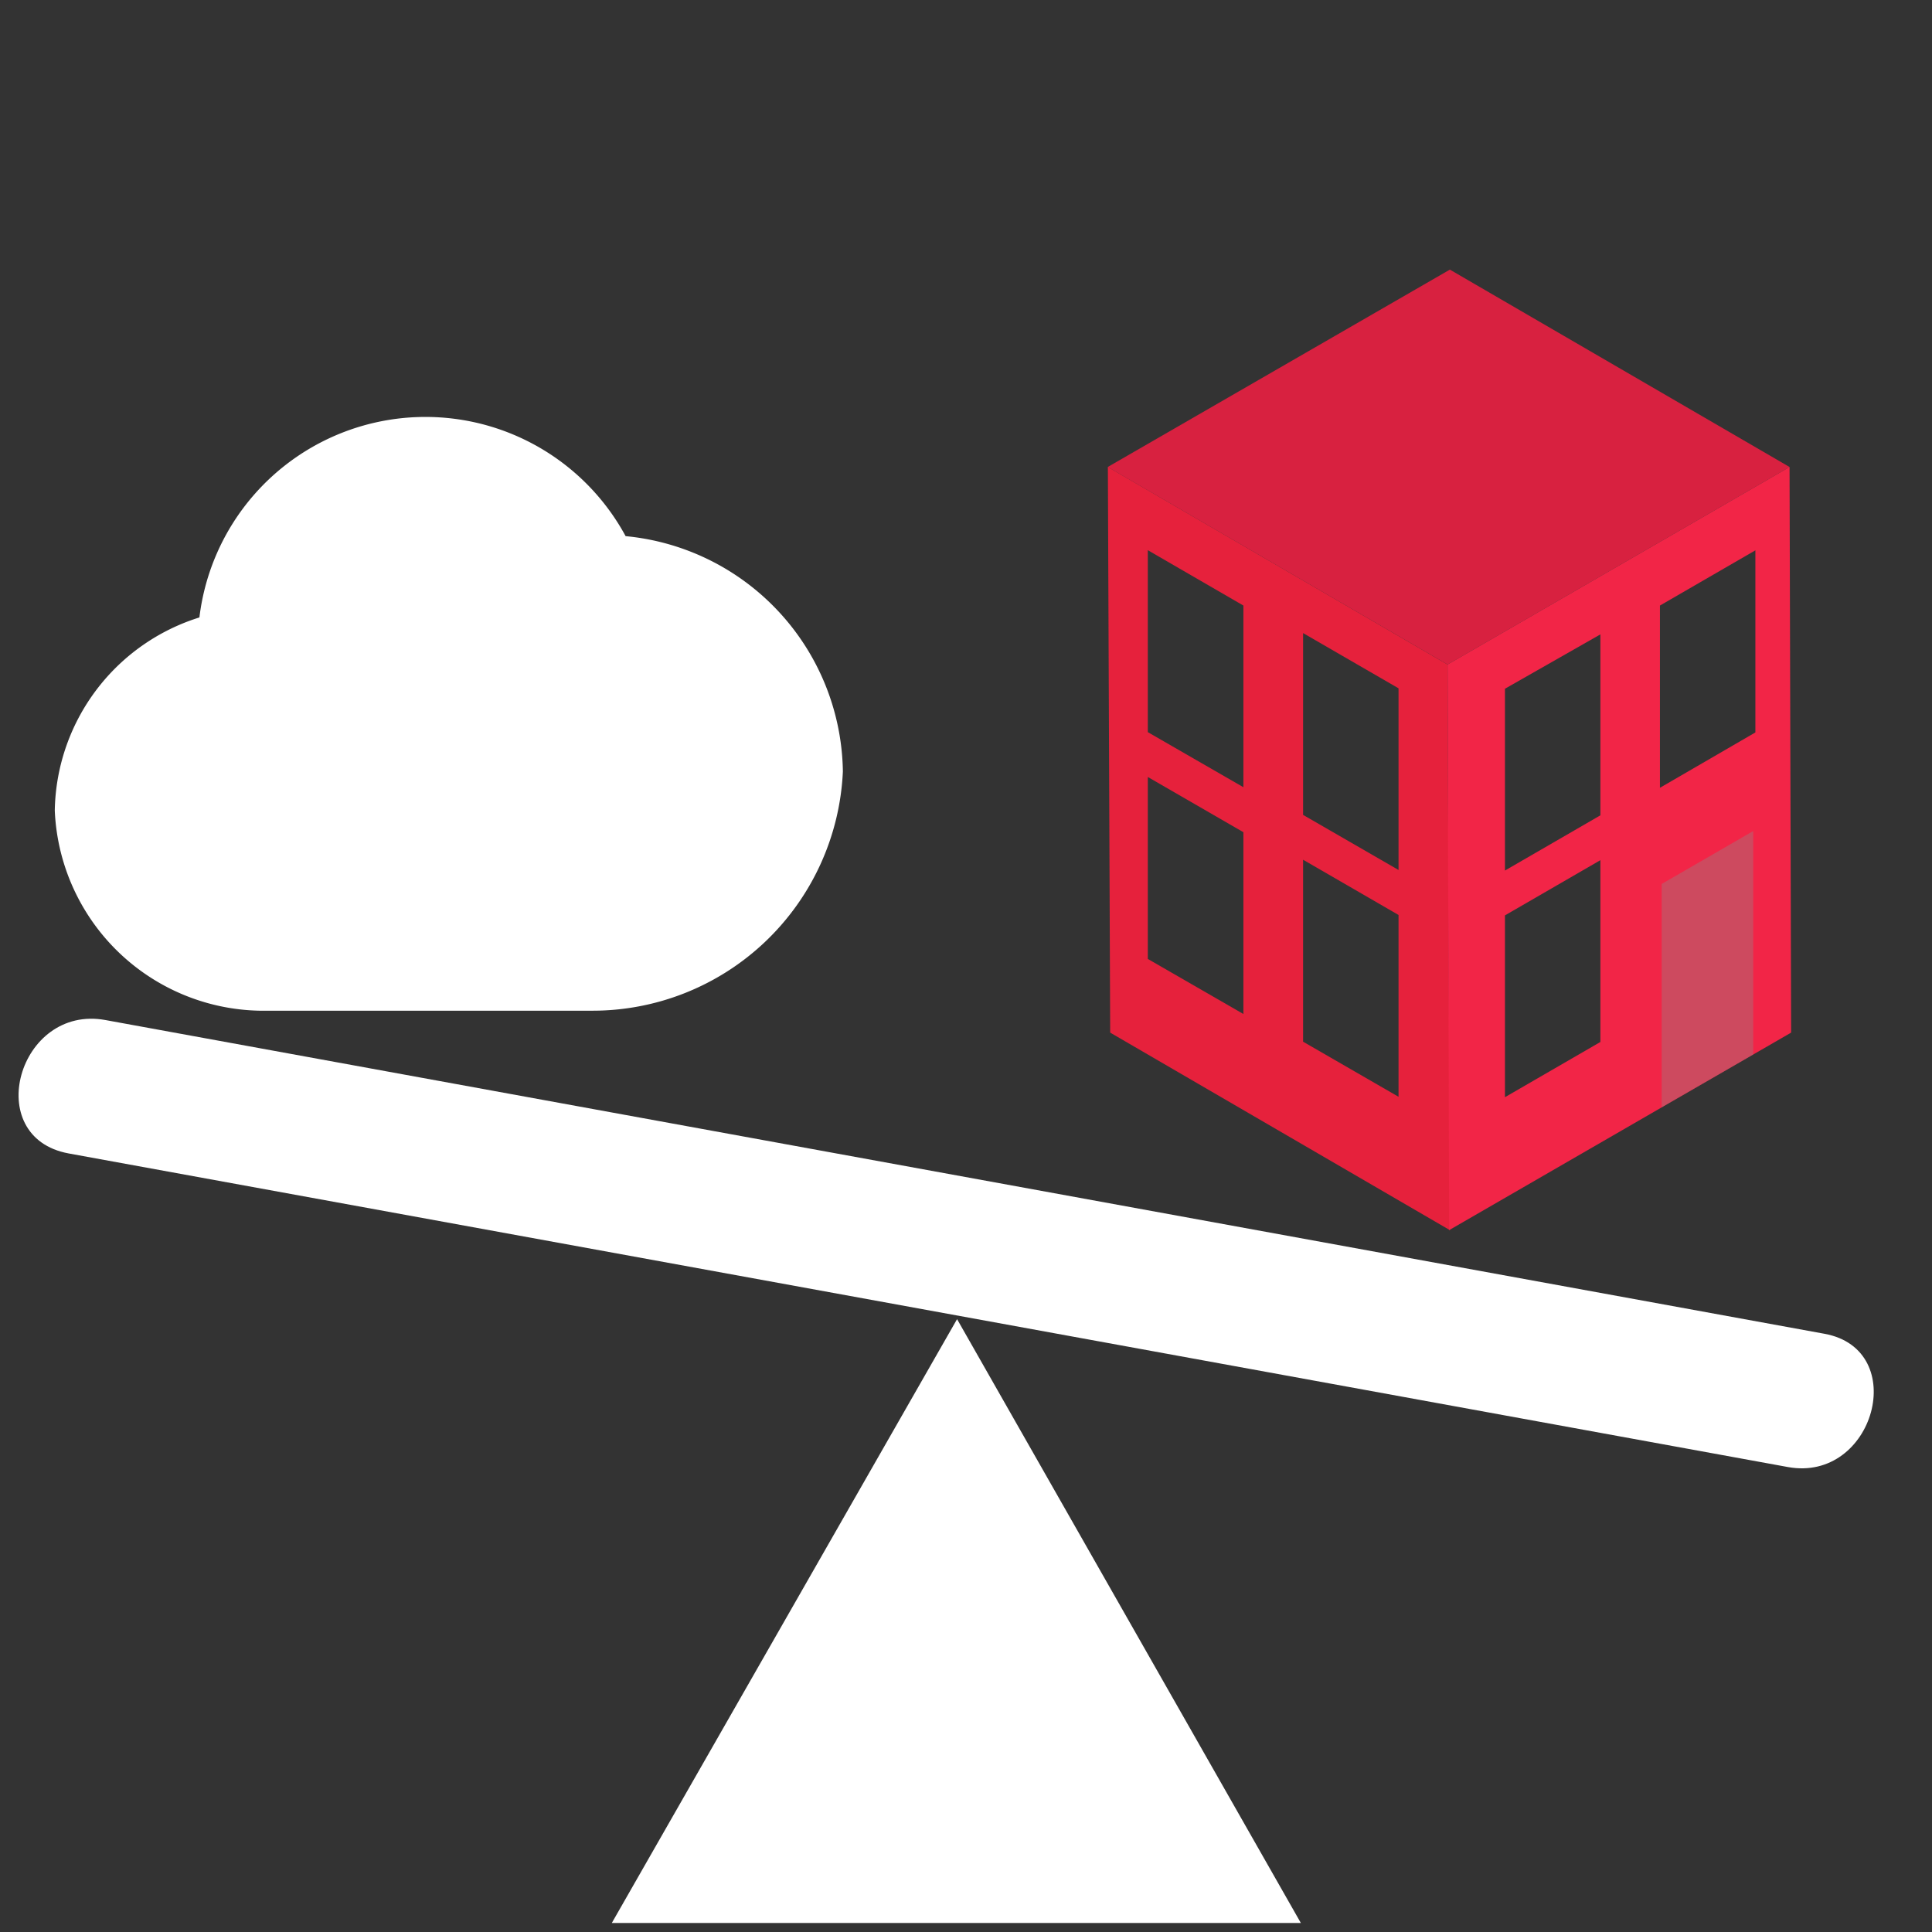 <svg id="Calque_21" data-name="Calque 21" xmlns="http://www.w3.org/2000/svg" viewBox="0 0 134 134">
  <rect x="0" y="0" width="134" height="134" fill="#333333" stroke="none"/>
  <g style="isolation: isolate">
    <path d="M100.4,46.09,76.84,32.39,77,71.62l23.56,13.7ZM86.24,70.33l-6.63-3.82V53.89l6.63,3.83Zm0-15.73-6.63-3.82V38.16L86.24,42ZM97,76.07l-6.62-3.82V59.63L97,63.46Zm0-15.73-6.62-3.82V43.91L97,47.74Z" fill="#e6213c"/>
    <polygon points="100.4 46.09 76.83 32.39 100.56 18.7 124.12 32.39 100.4 46.09" fill="#d82140"/>
    <path d="M124.12,32.39,100.4,46.09l.11,39.23,23.72-13.7ZM111,72.27l-6.62,3.83V63.49L111,59.66Zm0-15.72-6.62,3.83V47.77L111,44Zm10.75-5.75-6.62,3.84V42l6.62-3.83Z" fill="#f22547"/>
  </g>
  <polygon points="121.6 57.64 121.6 73.14 115.25 76.8 115.25 61.31 121.6 57.64" fill="#8c8c8c" opacity="0.36"/>
  <g id="compare_inspect" data-name="compare inspect">
    <path d="M6,75.52,125.27,97.28Z" fill="#fff"/>
    <path d="M4.76,80,124,101.75c6,1.1,8.52-8.14,2.55-9.24L7.32,70.75C1.27,69.64-1.2,78.88,4.76,80L124,101.75c6,1.1,8.52-8.14,2.55-9.24L7.32,70.75C1.27,69.64-1.33,78.88,4.76,80Z" fill="#fff"/>
    <polygon points="66.38 92.25 43.08 133 66.38 133 89.58 133 66.38 92.25" fill="#fff" stroke="#fff" stroke-miterlimit="10" stroke-width="0.75"/>
  </g>
  <g>
    <g id="cad">
      <path d="M123.63,16l-.34,35.77a8.07,8.07,0,0,0-5.68,5.55l-30.09-2a8.14,8.14,0,0,0-5.63-5.76l-.48-27a8.14,8.14,0,0,0,6.11-6.1L118,10.79A8.27,8.27,0,0,0,123.63,16Z" fill="none"/>
      <circle cx="125.78" cy="8.13" r="3.87" fill="none"/>
      <path d="M129.27,59.55a3.87,3.87,0,0,1-7.7.81,3.66,3.66,0,0,1,0-.81,3.87,3.87,0,0,1,7.7,0Z" fill="none"/>
      <path d="M83.61,57.27a3.87,3.87,0,1,1-3.87-3.87h0a3.83,3.83,0,0,1,3.87,3.78Z" fill="none"/>
      <circle cx="79.61" cy="14.53" r="3.87" fill="none"/>
    </g>
    <g id="Cloud">
      <path d="M42.76,38.14a14.79,14.79,0,0,0-28,5.46A13.28,13.28,0,0,0,4.8,56.2,13.5,13.5,0,0,0,18,69.1H41A16.38,16.38,0,0,0,57.46,53.49,15.64,15.64,0,0,0,42.76,38.14Z" fill="#fff" stroke="#fff" stroke-miterlimit="10" stroke-width="2"/>
    </g>
  </g>
</svg>
